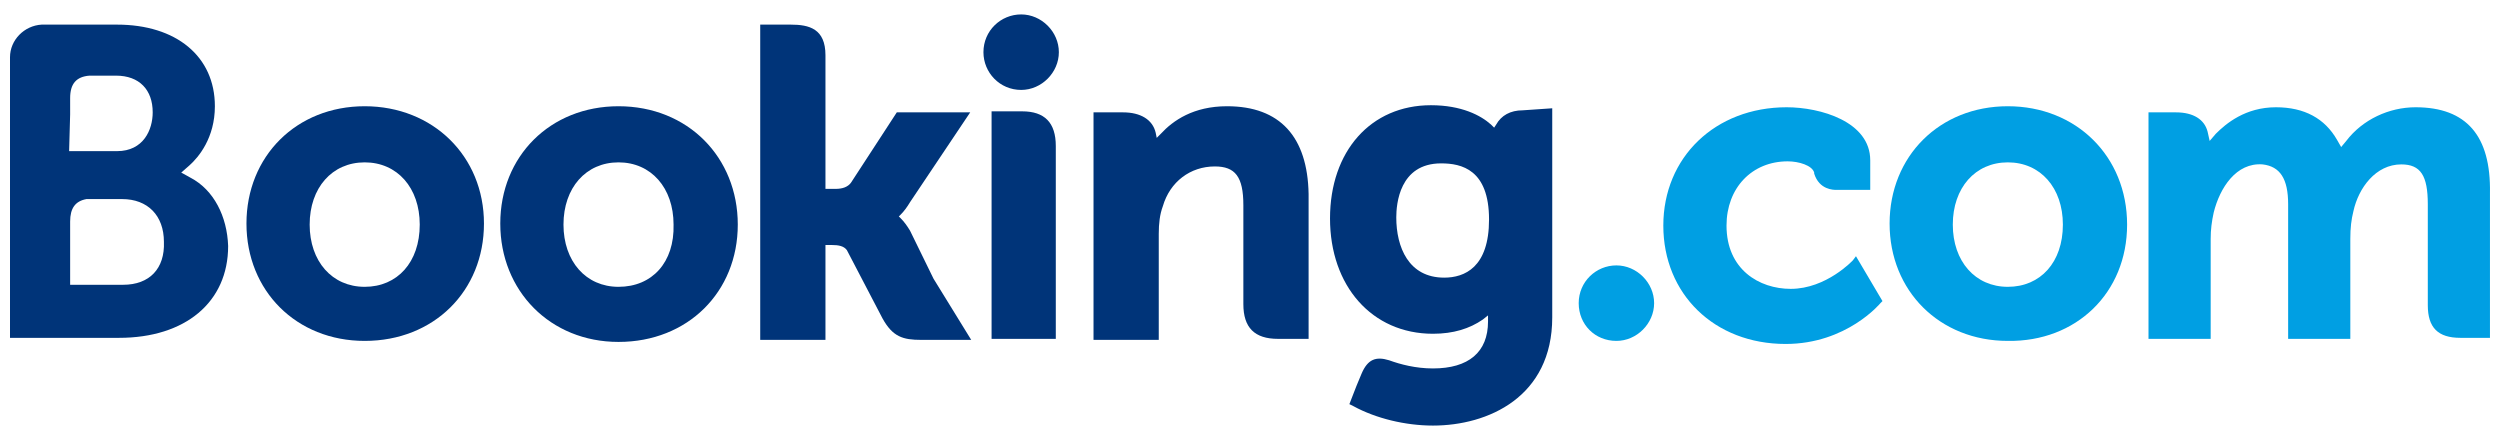<svg width="125" height="22" viewBox="0 0 125 22" fill="none" xmlns="http://www.w3.org/2000/svg">
<path d="M6.157 14.239H3.507V11.077C3.507 10.414 3.762 10.056 4.322 9.954H6.106C7.38 9.954 8.196 10.771 8.196 12.097C8.247 13.423 7.482 14.239 6.157 14.239ZM3.507 5.72V4.904C3.507 4.19 3.813 3.833 4.475 3.782H5.8C6.973 3.782 7.635 4.496 7.635 5.618C7.635 6.486 7.176 7.557 5.851 7.557H3.456L3.507 5.72ZM9.521 8.883L9.062 8.628L9.47 8.271C9.929 7.863 10.744 6.894 10.744 5.312C10.744 2.813 8.807 1.231 5.851 1.231H2.488H2.08C1.214 1.282 0.5 1.997 0.5 2.864V16.892H2.08H5.953C9.266 16.892 11.407 15.107 11.407 12.301C11.356 10.822 10.693 9.495 9.521 8.883Z" fill="#003479"/>
<path d="M120.778 5.363C119.453 5.363 118.128 5.976 117.312 7.047L117.058 7.353L116.854 6.996C116.242 5.925 115.223 5.363 113.796 5.363C112.267 5.363 111.298 6.18 110.789 6.69L110.483 7.047L110.381 6.588C110.228 5.976 109.668 5.618 108.801 5.618H107.425V16.943H110.534V11.944C110.534 11.485 110.585 11.077 110.687 10.618C110.993 9.393 111.808 8.118 113.133 8.22C114 8.322 114.407 8.934 114.407 10.21V16.943H117.516V11.944C117.516 11.383 117.567 10.975 117.669 10.567C117.924 9.393 118.79 8.22 120.064 8.22C121.033 8.22 121.39 8.781 121.39 10.21V15.26C121.39 16.382 121.899 16.892 123.02 16.892H124.498V9.648C124.549 6.792 123.326 5.363 120.778 5.363Z" fill="#009FE3"/>
<path d="M92.645 13.015C92.645 13.015 91.32 14.443 89.537 14.443C87.957 14.443 86.326 13.474 86.326 11.28C86.326 9.393 87.6 8.067 89.384 8.067C89.944 8.067 90.607 8.271 90.709 8.628V8.679C90.964 9.495 91.677 9.495 91.83 9.495H93.512V8.016C93.512 6.077 91.015 5.363 89.333 5.363C85.765 5.363 83.166 7.863 83.166 11.28C83.166 14.698 85.714 17.198 89.282 17.198C92.34 17.198 94.022 15.157 94.022 15.157L94.124 15.055L92.798 12.811L92.645 13.015Z" fill="#009FE3"/>
<path d="M100.392 14.341C98.761 14.341 97.64 13.066 97.64 11.23C97.64 9.393 98.761 8.118 100.392 8.118C102.023 8.118 103.144 9.393 103.144 11.23C103.144 13.117 102.023 14.341 100.392 14.341ZM100.392 5.312C96.977 5.312 94.48 7.812 94.48 11.179C94.48 14.545 96.977 17.045 100.392 17.045C103.806 17.096 106.355 14.648 106.355 11.23C106.355 7.812 103.806 5.312 100.392 5.312Z" fill="#009FE3"/>
<path d="M72.209 13.882C70.425 13.882 69.814 12.352 69.814 10.872C69.814 10.209 69.967 8.169 72.056 8.169C73.076 8.169 74.452 8.475 74.452 10.974C74.452 13.372 73.228 13.882 72.209 13.882ZM76.133 5.516C75.522 5.516 75.063 5.771 74.808 6.23L74.707 6.383L74.553 6.23C74.044 5.771 73.076 5.261 71.547 5.261C68.54 5.261 66.501 7.557 66.501 10.923C66.501 14.29 68.591 16.688 71.648 16.688C72.668 16.688 73.483 16.433 74.146 15.973L74.401 15.769V16.076C74.401 17.606 73.432 18.422 71.648 18.422C70.782 18.422 70.018 18.218 69.457 18.014C68.794 17.81 68.387 17.963 68.081 18.677L67.826 19.289L67.469 20.207L67.673 20.309C68.794 20.922 70.272 21.279 71.648 21.279C74.401 21.279 77.612 19.85 77.612 15.871V5.414L76.133 5.516Z" fill="#003479"/>
<path d="M49.172 2.609C49.172 1.537 50.038 0.721 51.058 0.721C52.077 0.721 52.943 1.588 52.943 2.609C52.943 3.629 52.077 4.496 51.058 4.496C49.987 4.496 49.172 3.629 49.172 2.609Z" fill="#003479"/>
<path d="M78.935 15.157C78.935 14.086 79.801 13.27 80.82 13.27C81.84 13.27 82.706 14.137 82.706 15.157C82.706 16.178 81.84 17.045 80.82 17.045C79.75 17.045 78.935 16.229 78.935 15.157Z" fill="#009FE3"/>
<path d="M18.235 14.341C16.604 14.341 15.483 13.066 15.483 11.229C15.483 9.393 16.604 8.118 18.235 8.118C19.866 8.118 20.987 9.393 20.987 11.229C20.987 13.117 19.866 14.341 18.235 14.341ZM18.235 5.312C14.82 5.312 12.323 7.812 12.323 11.178C12.323 14.545 14.82 17.045 18.235 17.045C21.701 17.045 24.198 14.545 24.198 11.178C24.198 7.812 21.65 5.312 18.235 5.312Z" fill="#003479"/>
<path d="M45.503 11.536C45.35 11.281 45.197 11.077 45.044 10.924L44.942 10.822L45.044 10.72C45.197 10.567 45.35 10.363 45.503 10.107L48.51 5.618H44.84L42.547 9.138C42.394 9.342 42.139 9.444 41.782 9.444H41.273V2.762C41.273 1.435 40.457 1.231 39.54 1.231H38.011V16.994H41.273V12.25H41.578C41.935 12.25 42.19 12.301 42.343 12.505L44.127 15.923C44.636 16.841 45.146 16.994 46.063 16.994H48.561L46.675 13.933L45.503 11.536Z" fill="#003479"/>
<path d="M61.352 5.312C59.67 5.312 58.651 6.027 58.04 6.69L57.836 6.894L57.785 6.639C57.632 5.976 57.02 5.618 56.154 5.618H54.676V16.994H57.938V11.689C57.938 11.179 57.989 10.72 58.142 10.312C58.498 9.087 59.518 8.322 60.741 8.322C61.76 8.322 62.168 8.832 62.168 10.261V15.209C62.168 16.382 62.728 16.943 63.901 16.943H65.43V9.699C65.379 6.843 64.003 5.312 61.352 5.312Z" fill="#003479"/>
<path d="M51.108 5.567H49.579V14.341V16.943H51.21H51.261H52.025H52.79V7.302C52.79 6.129 52.229 5.567 51.108 5.567Z" fill="#003479"/>
<path d="M30.926 14.341C29.295 14.341 28.174 13.066 28.174 11.229C28.174 9.393 29.295 8.118 30.926 8.118C32.557 8.118 33.678 9.393 33.678 11.229C33.729 13.117 32.608 14.341 30.926 14.341ZM30.926 5.312C27.511 5.312 25.014 7.812 25.014 11.178C25.014 14.545 27.511 17.096 30.926 17.096C34.391 17.096 36.889 14.596 36.889 11.229C36.889 7.863 34.391 5.312 30.926 5.312Z" fill="#003479"/>
</svg>
